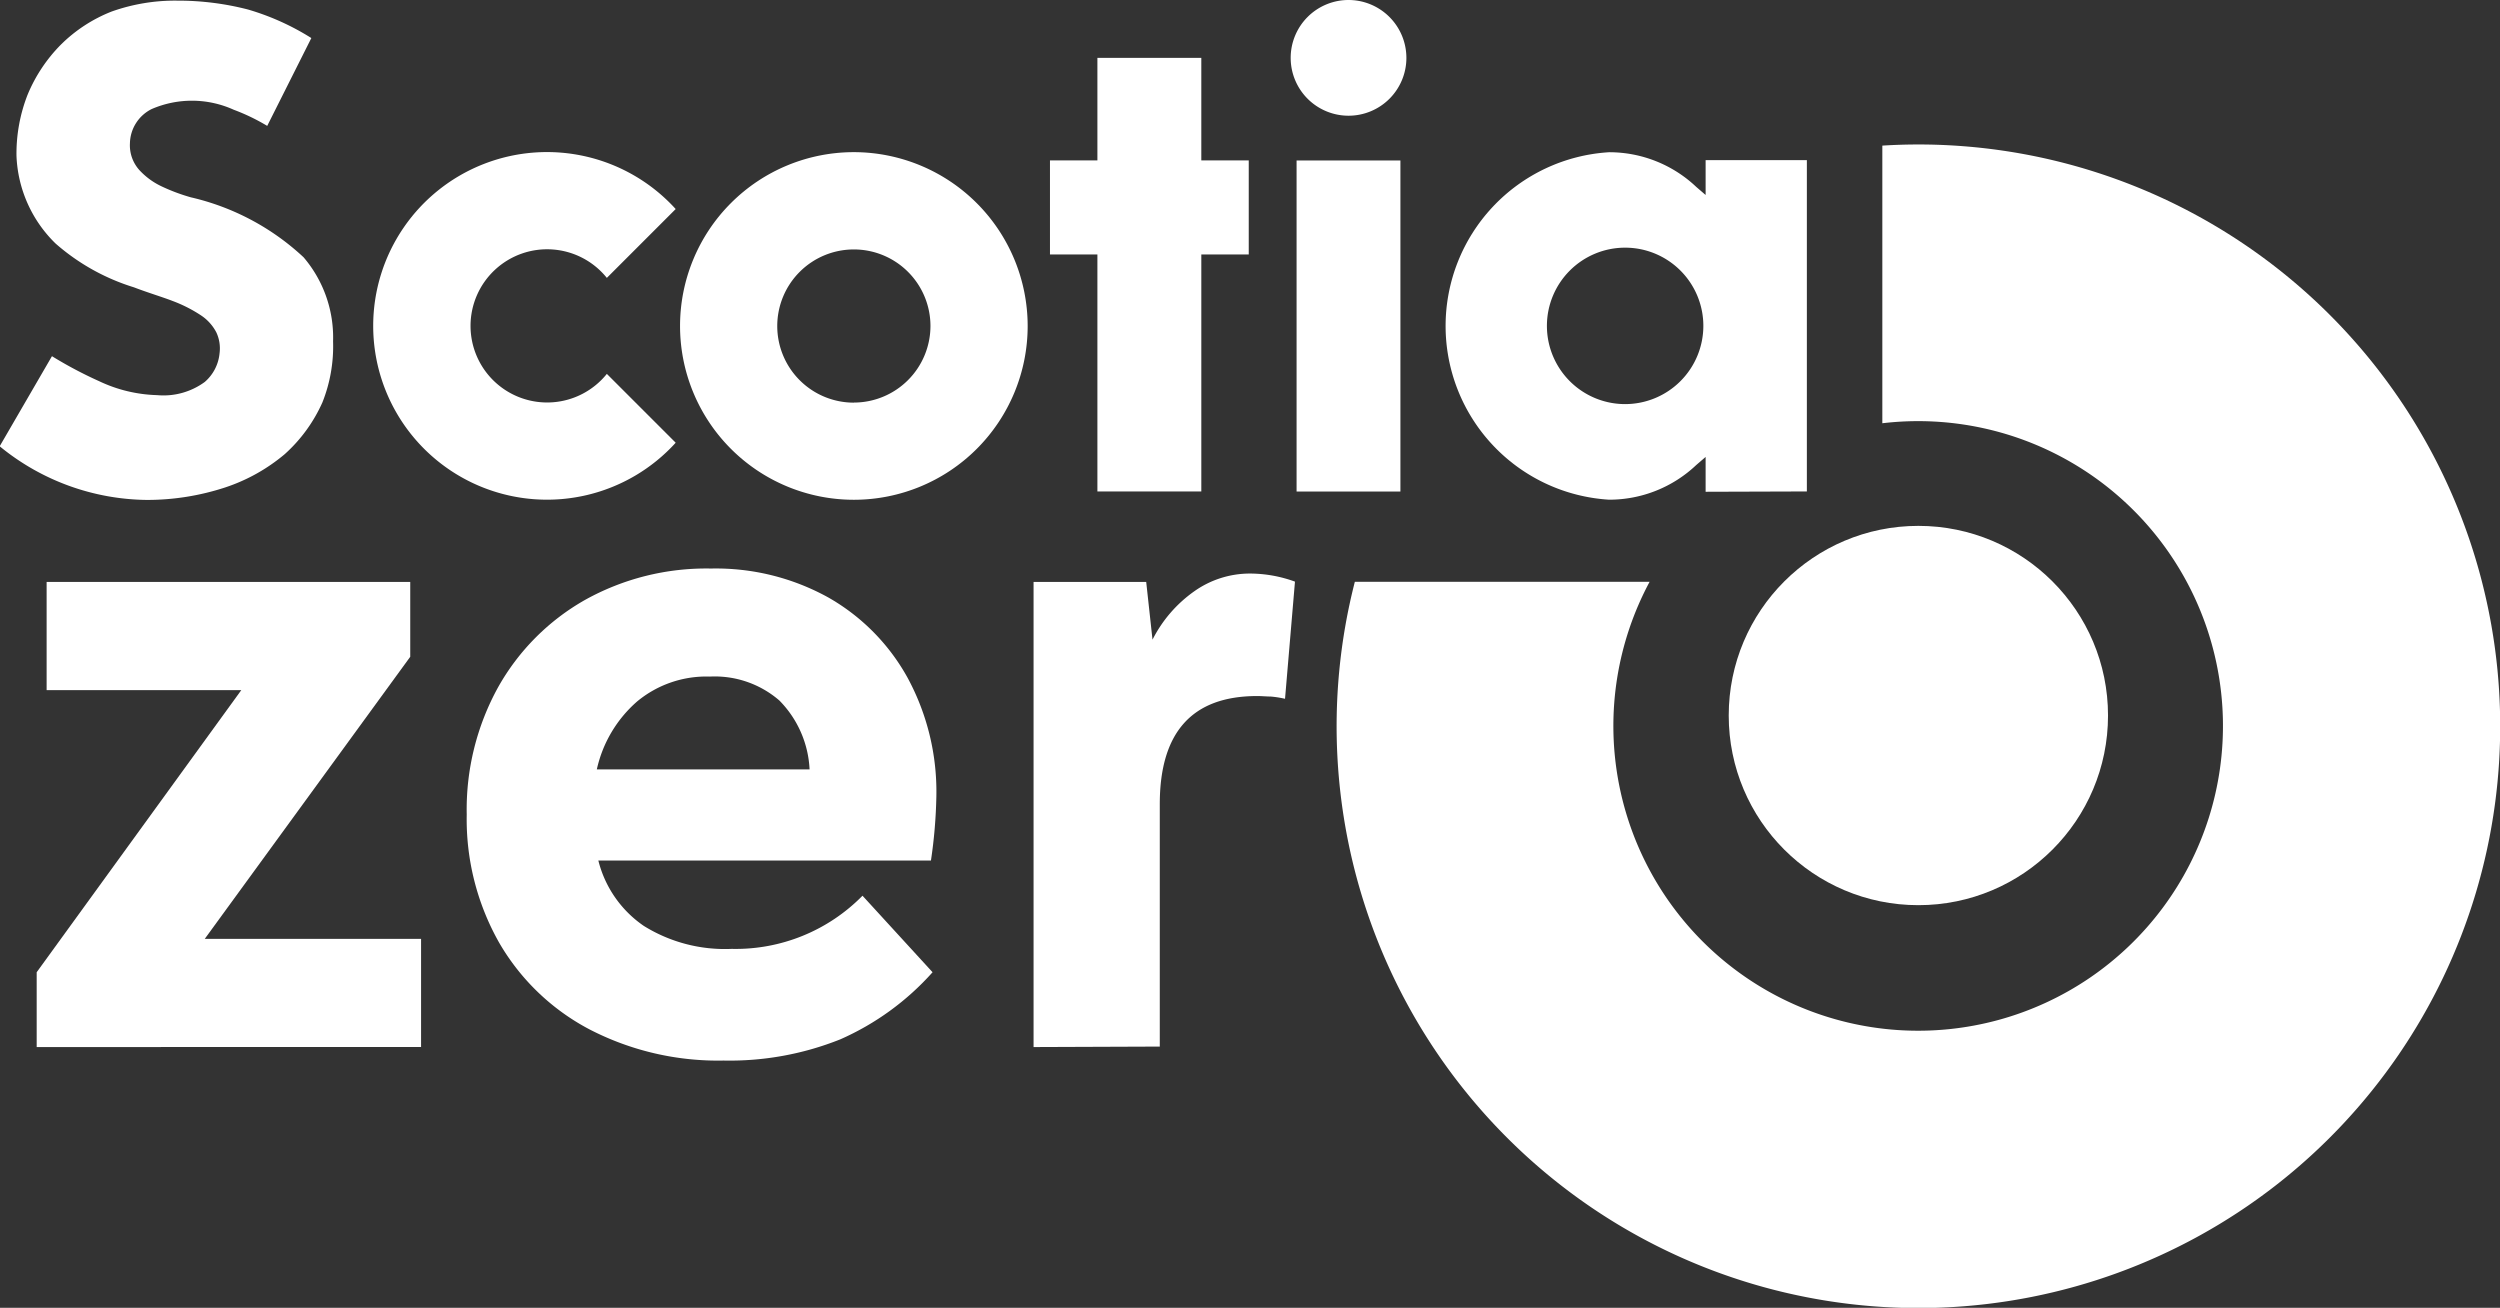 <svg id="Group_1649" data-name="Group 1649" xmlns="http://www.w3.org/2000/svg" width="30.939" height="16.185" viewBox="0 0 30.939 16.185">
  <rect x="0" y="0" width="30.939" height="16.185" fill="#333333" stroke="none"/>
  <path id="Path_10049" data-name="Path 10049" d="M2449.646,21.595c-.15,0-.3.005-.446.014v3.436a3.772,3.772,0,1,1-2.88,1.962h-3.648a7.2,7.2,0,1,0,6.974-5.412Z" transform="translate(-2425.905 -19.807)" fill="#fff"/>
  <circle id="Ellipse_535" data-name="Ellipse 535" cx="2.347" cy="2.347" r="2.347" transform="translate(21.394 6.508)" fill="#fff"/>
  <g id="Group_1556" data-name="Group 1556" transform="translate(0.454 7.035)">
    <path id="Path_10050" data-name="Path 10050" d="M2320.834,68.274v-.926l2.532-3.491h-2.409V62.518h4.5v.926l-2.543,3.491h2.677v1.338Z" transform="translate(-2320.834 -62.351)" fill="#fff"/>
    <path id="Path_10051" data-name="Path 10051" d="M2366.817,66.25a3.321,3.321,0,0,1-1.143.831,3.688,3.688,0,0,1-1.444.262,3.459,3.459,0,0,1-1.657-.385,2.792,2.792,0,0,1-1.121-1.076,3.1,3.1,0,0,1-.4-1.584,3.133,3.133,0,0,1,.39-1.578,2.836,2.836,0,0,1,1.071-1.076,3.082,3.082,0,0,1,1.562-.39,2.872,2.872,0,0,1,1.45.357,2.573,2.573,0,0,1,.982.993,2.959,2.959,0,0,1,.357,1.472,6.129,6.129,0,0,1-.067.792h-4.116a1.387,1.387,0,0,0,.563.809,1.9,1.9,0,0,0,1.088.284,2.2,2.2,0,0,0,1.618-.658Zm-2.755-3.659a1.342,1.342,0,0,0-.9.307,1.562,1.562,0,0,0-.5.842h2.633a1.3,1.3,0,0,0-.374-.853A1.221,1.221,0,0,0,2364.062,62.591Z" transform="translate(-2355.73 -61.253)" fill="#fff"/>
    <path id="Path_10052" data-name="Path 10052" d="M2414.081,67.615V61.859h1.394l.078.714a1.636,1.636,0,0,1,.519-.6,1.191,1.191,0,0,1,.686-.218,1.637,1.637,0,0,1,.558.1l-.123,1.45a1.268,1.268,0,0,0-.178-.028c-.052,0-.108-.006-.167-.006q-1.205,0-1.205,1.338v3Z" transform="translate(-2401.744 -61.692)" fill="#fff"/>
  </g>
  <g id="Group_1557" data-name="Group 1557">
    <path id="Path_10053" data-name="Path 10053" d="M2383.165,22.313a2.151,2.151,0,1,0,2.151,2.151A2.153,2.153,0,0,0,2383.165,22.313Zm0,3.1a.948.948,0,1,1,.948-.948A.949.949,0,0,1,2383.165,25.412Z" transform="translate(-2372.598 -20.43)" fill="#fff"/>
    <path id="Path_10054" data-name="Path 10054" d="M2418.1,14.76h-.587V13.491h-1.286V14.76h-.587v1.164h.587v2.933h1.286V15.924h.587Z" transform="translate(-2402.646 -12.775)" fill="#fff"/>
    <rect id="Rectangle_666" data-name="Rectangle 666" width="1.285" height="4.097" transform="translate(16.046 1.986)" fill="#fff"/>
    <path id="Path_10055" data-name="Path 10055" d="M2438.853,8.078a.716.716,0,1,0,.716.716A.717.717,0,0,0,2438.853,8.078Z" transform="translate(-2422.164 -8.078)" fill="#fff"/>
    <path id="Path_10056" data-name="Path 10056" d="M2321.394,13.057a1.872,1.872,0,0,0,.132-.755,1.528,1.528,0,0,0-.365-1.041,3.048,3.048,0,0,0-1.395-.742,2.317,2.317,0,0,1-.365-.137.884.884,0,0,1-.272-.2.458.458,0,0,1-.117-.332.484.484,0,0,1,.268-.423,1.253,1.253,0,0,1,1.016.008,2.506,2.506,0,0,1,.415.2l.546-1.087a3.1,3.1,0,0,0-.783-.353,3.454,3.454,0,0,0-.873-.11,2.339,2.339,0,0,0-.816.135,1.856,1.856,0,0,0-.624.406,1.926,1.926,0,0,0-.415.622,2,2,0,0,0-.138.757,1.6,1.6,0,0,0,.484,1.086,2.654,2.654,0,0,0,.97.542c.169.065.359.122.479.169a1.736,1.736,0,0,1,.352.179.565.565,0,0,1,.188.209.467.467,0,0,1,.04.261.535.535,0,0,1-.183.353.865.865,0,0,1-.591.163,1.783,1.783,0,0,1-.717-.173,5.074,5.074,0,0,1-.583-.309L2317.4,13.6a2.917,2.917,0,0,0,1.823.664,3.1,3.1,0,0,0,.969-.155,2.233,2.233,0,0,0,.734-.41A1.9,1.9,0,0,0,2321.394,13.057Z" transform="translate(-2317.404 -8.077)" fill="#fff"/>
    <path id="Path_10057" data-name="Path 10057" d="M2354.779,25.057a.948.948,0,1,1,0-1.188l.852-.852a2.151,2.151,0,1,0,0,2.892Z" transform="translate(-2347.269 -20.43)" fill="#fff"/>
    <path id="Path_10058" data-name="Path 10058" d="M2456.977,26.51v-4.1h-1.253v.431l-.116-.1a1.566,1.566,0,0,0-1.079-.429,2.154,2.154,0,0,0,0,4.3,1.566,1.566,0,0,0,1.079-.429l.116-.1v.431Zm-2.249-1.081a.968.968,0,1,1,.968-.968A.969.969,0,0,1,2454.728,25.429Z" transform="translate(-2434.616 -20.428)" fill="#fff"/>
  </g>
</svg>
